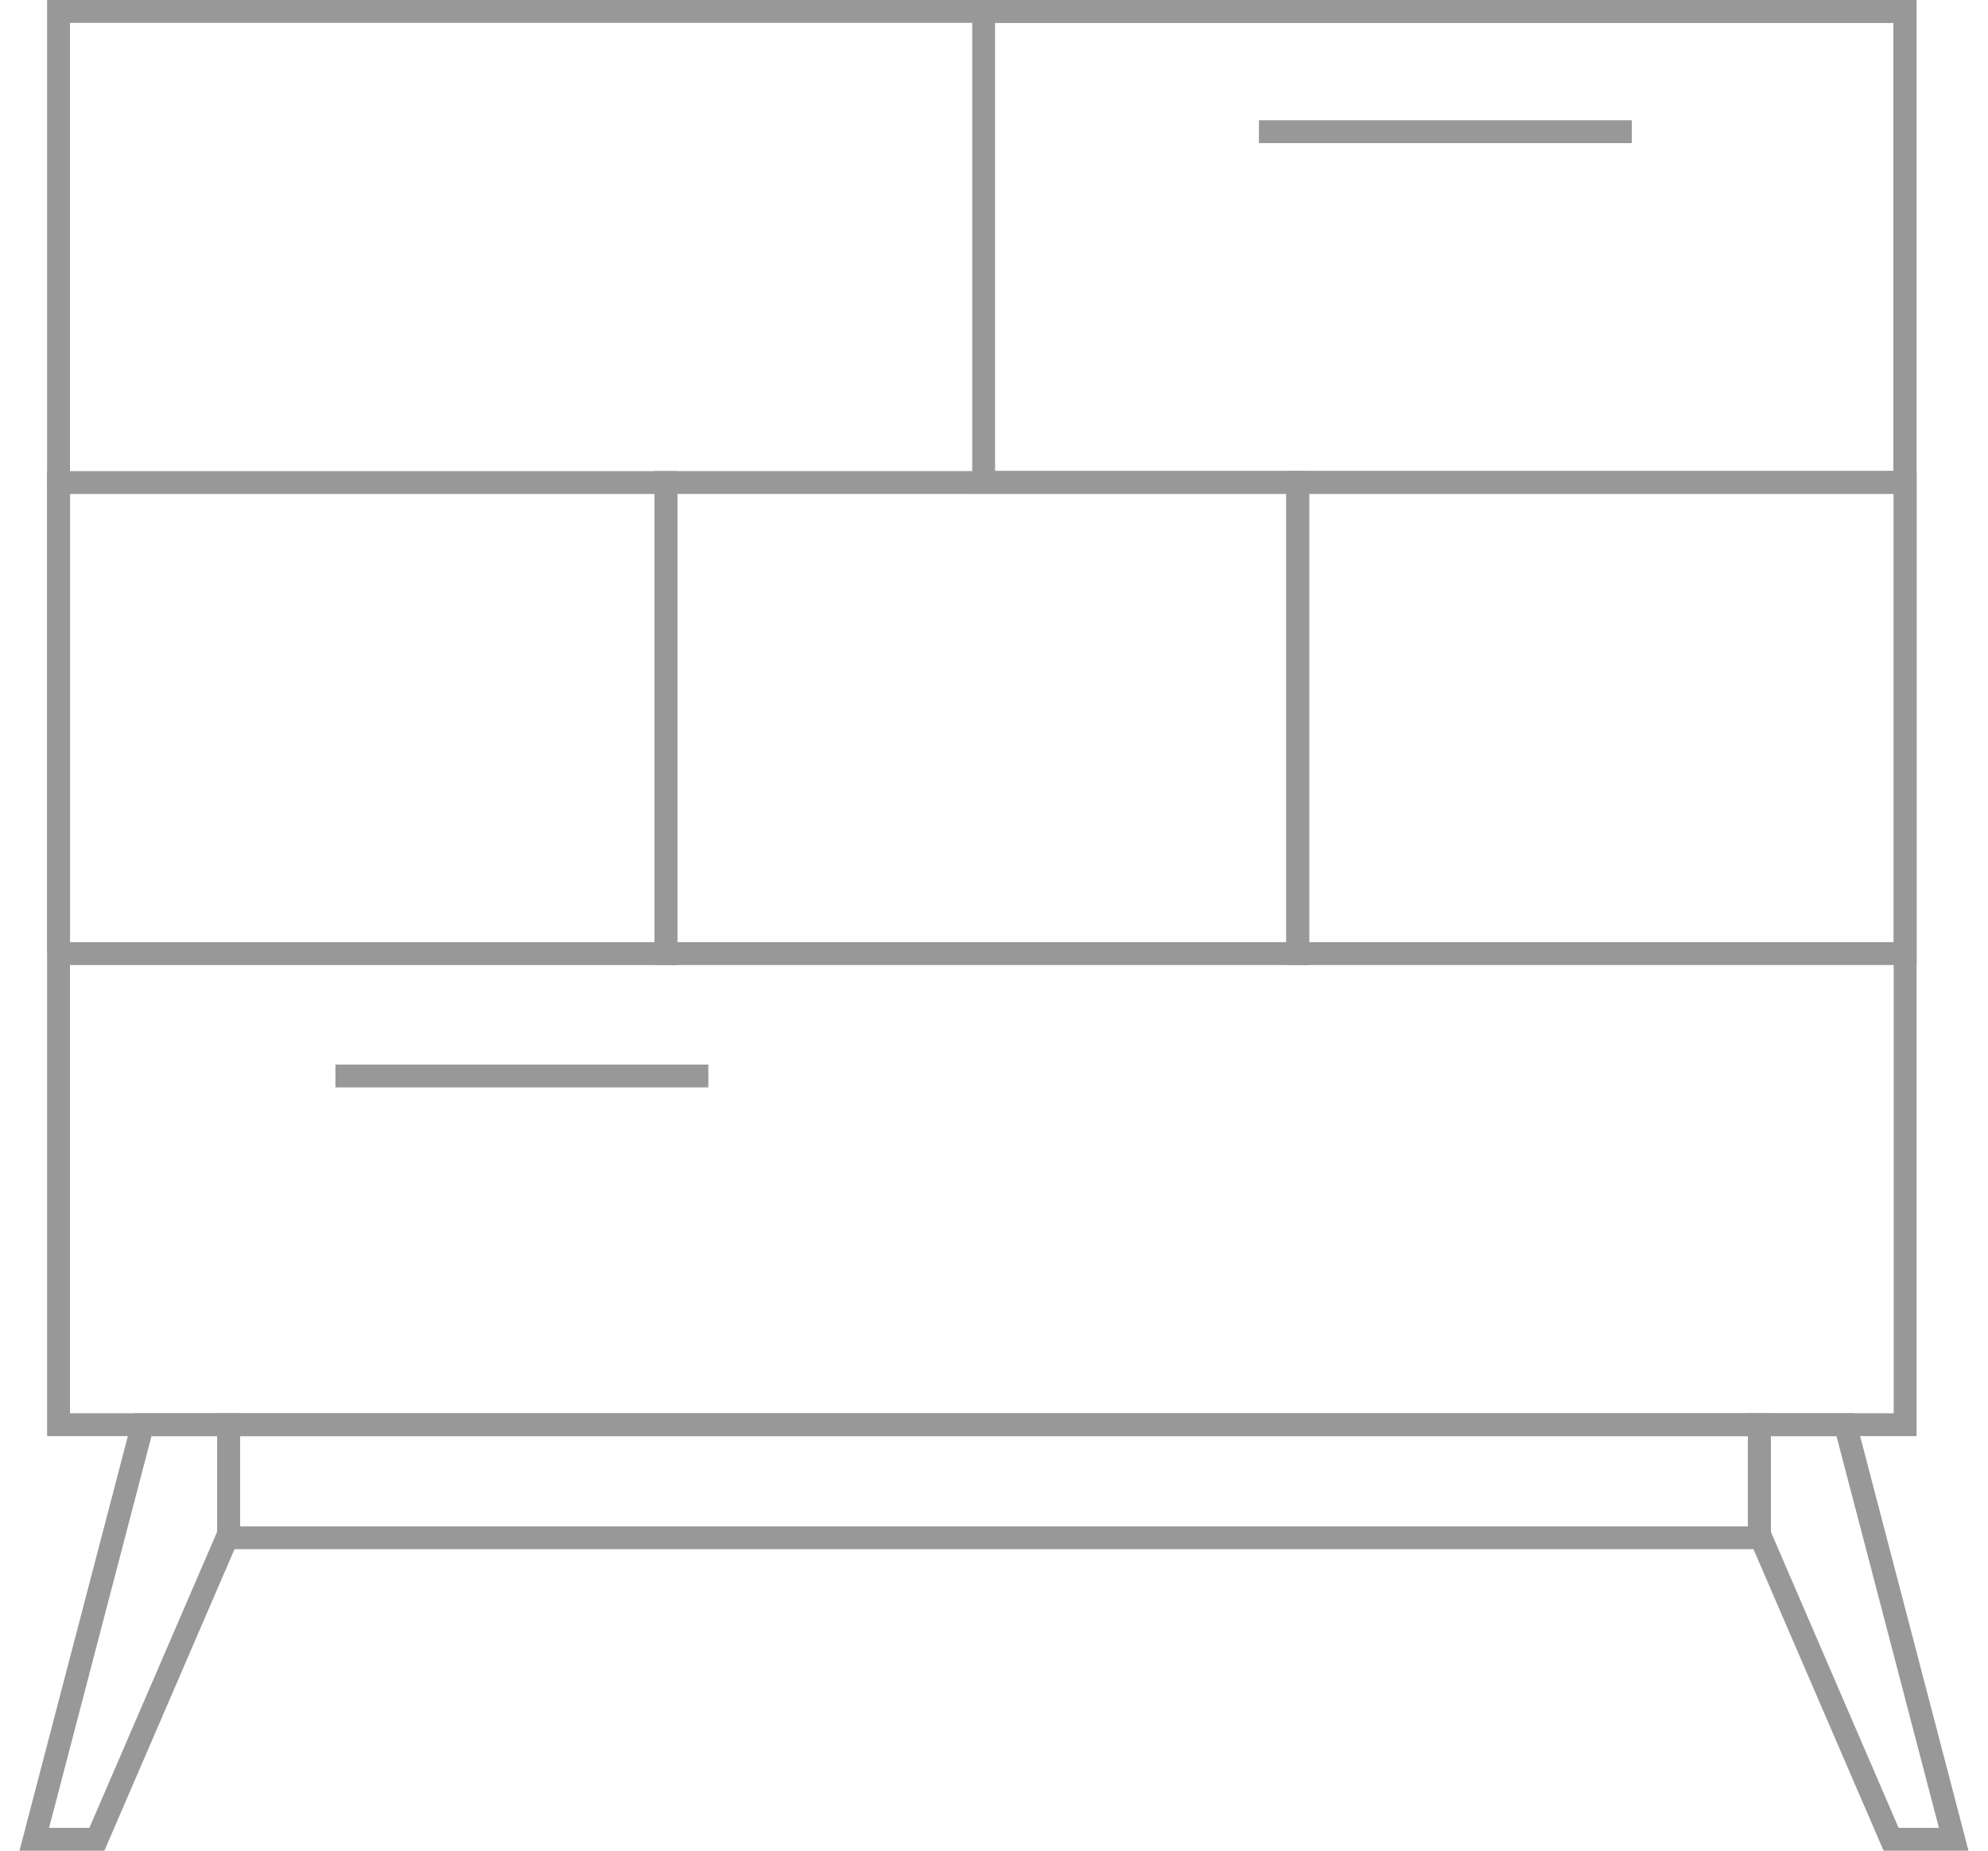 <svg width="87" height="81" viewBox="0 0 87 81" fill="none" xmlns="http://www.w3.org/2000/svg">
<path d="M76.997 62.356H10.008V67.305H76.997V62.356Z" stroke="#989898" stroke-miterlimit="10"/>
<path d="M4.24 80.501L10.007 67.135V62.356H6.243L1.5 80.501H4.24Z" stroke="#989898" stroke-miterlimit="10"/>
<path d="M82.759 80.501L76.992 67.135V62.356H80.756L85.499 80.501H82.759Z" stroke="#989898" stroke-miterlimit="10"/>
<path d="M83.374 0.5H2.562V62.356H83.374V0.5Z" stroke="#989898" stroke-miterlimit="10"/>
<path d="M56.791 21.119H29.145V41.737H56.791V21.119Z" stroke="#989898" stroke-miterlimit="10"/>
<path d="M83.376 21.119V41.737H56.793V41.727V21.119H83.376Z" stroke="#989898" stroke-miterlimit="10"/>
<path d="M2.562 41.737H29.145V21.119H2.562L2.566 21.744V41.737" stroke="#989898" stroke-miterlimit="10"/>
<path d="M14.68 47.093H30.999" stroke="#989898" stroke-miterlimit="10"/>
<path d="M55.094 5.764L71.413 5.764" stroke="#989898" stroke-miterlimit="10"/>
<path d="M83.358 0.5H43.047V21.112H83.358V0.5Z" stroke="#989898" stroke-miterlimit="10"/>
</svg>
